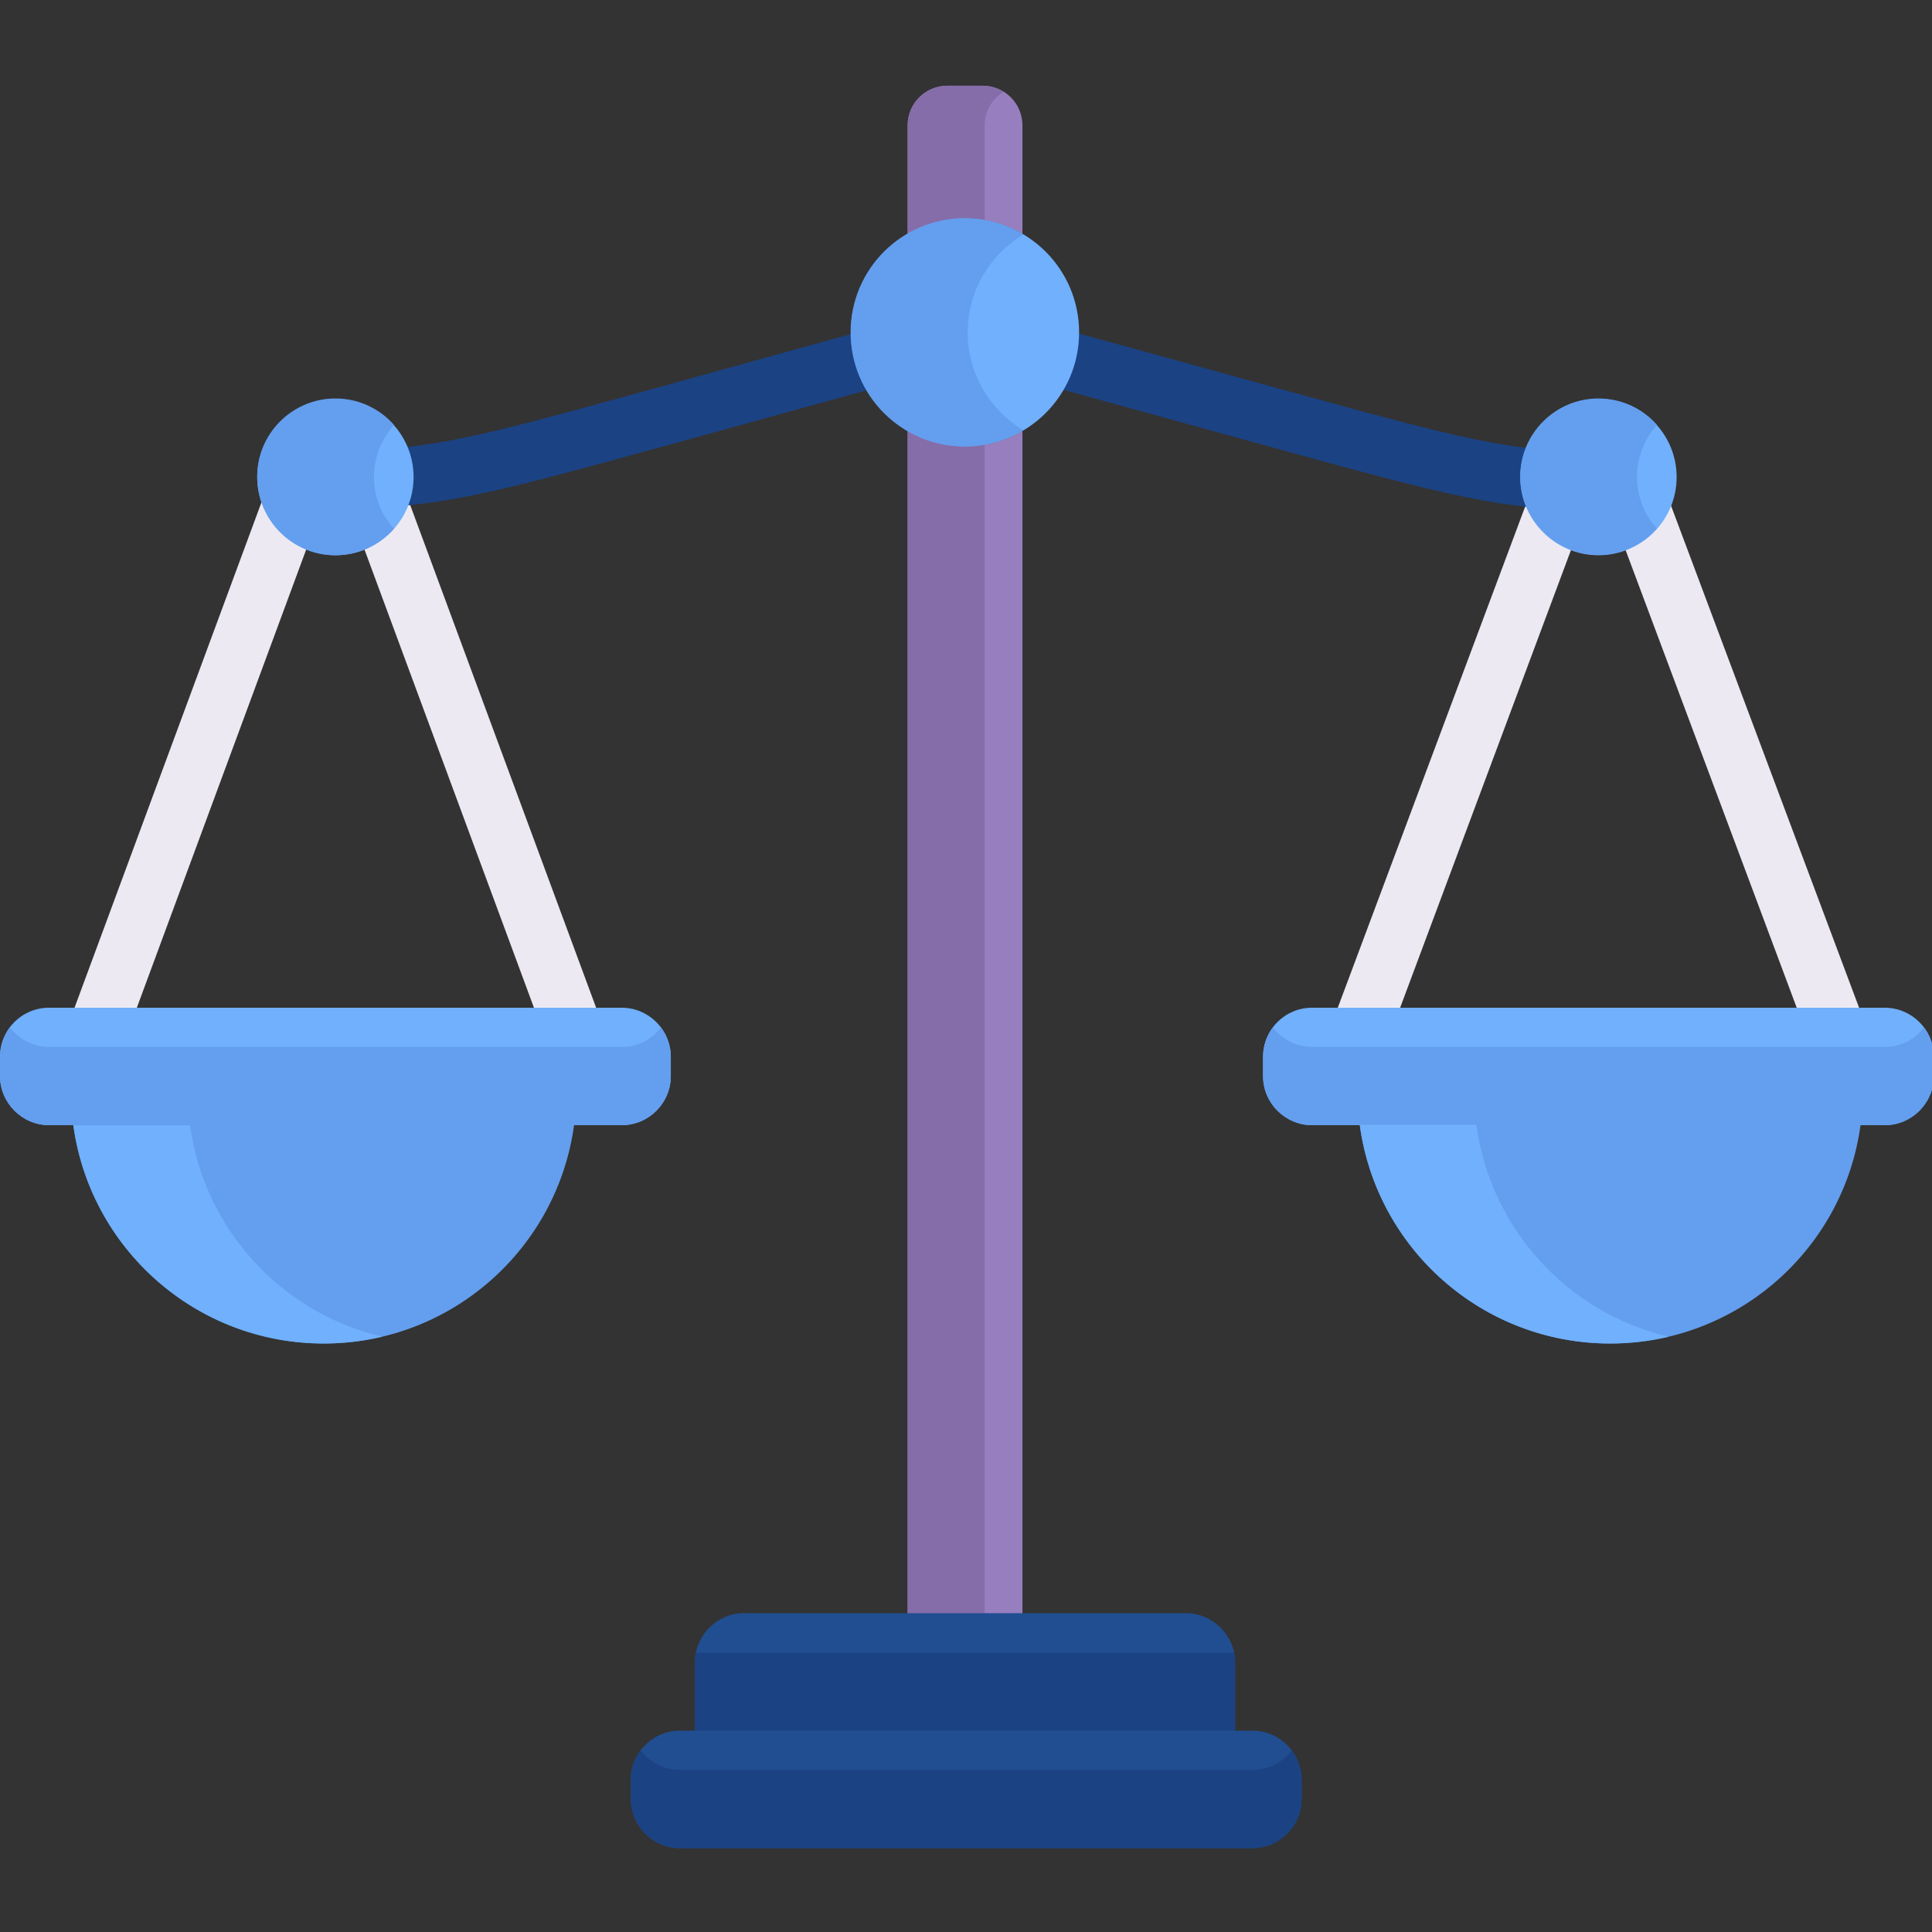 <?xml version="1.0" encoding="UTF-8" standalone="no"?> <svg xmlns:dc="http://purl.org/dc/elements/1.1/" xmlns:cc="http://creativecommons.org/ns#" xmlns:rdf="http://www.w3.org/1999/02/22-rdf-syntax-ns#" xmlns:svg="http://www.w3.org/2000/svg" xmlns="http://www.w3.org/2000/svg" xmlns:sodipodi="http://sodipodi.sourceforge.net/DTD/sodipodi-0.dtd" xmlns:inkscape="http://www.inkscape.org/namespaces/inkscape" inkscape:version="1.0 (4035a4fb49, 2020-05-01)" height="200" width="200" sodipodi:docname="Scales.svg" xml:space="preserve" viewBox="0 0 200 200" y="0px" x="0px" id="Capa_1" version="1.1"><rect x="0" y="0" width="200" height="200" fill="#333333" stroke="none"/><defs id="defs73"></defs> <style id="style2" type="text/css"> .st0{fill:#649EEE;} .st1{fill:#EDE9F2;} .st2{fill:#1B4283;} .st3{fill:#977FBF;} .st4{fill:#856DA9;} .st5{fill:#70B0FC;} .st6{fill:#204E91;} </style> <g style="stroke-width:2.56" transform="scale(0.391)" id="g68"> <path style="stroke-width:2.56" id="path4" d="m 152,297.8 c -4.4,32.7 -32.4,57.9 -66.3,57.9 -33.9,0 -61.9,-25.2 -66.3,-57.9 z" class="st0"></path> <path style="stroke-width:2.56" id="path6" d="M 148.1,285 90.4,129 c -1.5,-4 0.6,-8.4 4.6,-9.9 4,-1.5 8.4,0.6 9.9,4.6 l 57.7,156 c 1.5,4 -0.6,8.4 -4.6,9.9 -3.9,1.4 -8.4,-0.6 -9.9,-4.6 z" class="st1"></path> <path style="stroke-width:2.56" id="path8" d="m 19.6,289.5 c -4,-1.5 -6,-5.9 -4.6,-9.9 l 57.7,-156 c 1.5,-4 5.9,-6 9.9,-4.6 4,1.5 6,5.9 4.6,9.9 L 29.5,285 c -1.5,4 -5.9,6 -9.9,4.5 z" class="st1"></path> <path style="stroke-width:2.56" id="path10" d="m 353.9,289.5 c -4,-1.5 -6,-5.9 -4.5,-9.9 l 57.7,-154.3 c 1.5,-4 5.9,-6 9.9,-4.5 4,1.5 6,5.9 4.5,9.9 L 363.9,285 c -1.5,4 -6,6 -10,4.5 z" class="st1"></path> <path style="stroke-width:2.56" id="path12" d="M 482.5,285 424.8,130.7 c -1.5,-4 0.5,-8.4 4.5,-9.9 4,-1.5 8.4,0.5 9.9,4.5 L 497,279.6 c 1.5,4 -0.5,8.4 -4.5,9.9 -4,1.5 -8.5,-0.5 -10,-4.5 z" class="st1"></path> <g style="stroke-width:2.56" id="g16"> <path style="stroke-width:2.56" id="path14" d="m 101.3,134.5 c -3.9,0 -7.3,-3 -7.7,-7 -0.4,-4.2 2.7,-8 7,-8.4 25.7,-2.4 32.5,-5.3 134.3,-33.3 4.1,-1.1 8.4,1.3 9.5,5.4 1.1,4.1 -1.3,8.4 -5.4,9.5 -102.3,28.1 -109.9,31.2 -136.9,33.7 -0.3,0.1 -0.5,0.1 -0.8,0.1 z" class="st2"></path> </g> <g style="stroke-width:2.56" id="g20"> <path style="stroke-width:2.56" id="path18" d="m 412.6,135 c -0.2,0 -0.5,0 -0.7,0 -28,-2.6 -35.5,-5.8 -142.4,-35.1 -4.1,-1.1 -6.5,-5.4 -5.4,-9.5 1.1,-4.1 5.4,-6.5 9.5,-5.4 107,29.3 113.4,32.1 139.7,34.6 4.2,0.4 7.4,4.2 7,8.4 -0.4,4 -3.8,7 -7.7,7 z" class="st2"></path> </g> <path style="stroke-width:2.56" id="path22" d="m 255.5,57.8 c 5.5,0 10.7,1.5 15.2,4.1 V 33.2 c 0,-5.8 -4.7,-10.5 -10.5,-10.5 h -9.4 c -5.8,0 -10.5,4.7 -10.5,10.5 v 28.7 c 4.5,-2.6 9.7,-4.1 15.2,-4.1 z" class="st3"></path> <path style="stroke-width:2.56" id="path24" d="M 270.7,430.2 V 114.1 c -4.5,2.6 -9.6,4.1 -15.2,4.1 -5.6,0 -10.7,-1.5 -15.2,-4.1 v 316.1 z" class="st3"></path> <g style="stroke-width:2.56" id="g28"> <path style="stroke-width:2.56" id="path26" d="m 260.7,33.2 c 0,-3.8 2,-7 5,-8.9 -1.6,-1 -3.5,-1.6 -5.5,-1.6 h -9.4 c -5.8,0 -10.5,4.7 -10.5,10.5 v 28.7 c 4.5,-2.6 9.6,-4.1 15.2,-4.1 1.8,0 3.5,0.2 5.2,0.5 z" class="st4"></path> </g> <g style="stroke-width:2.56" id="g32"> <path style="stroke-width:2.56" id="path30" d="m 255.5,118.2 c -5.5,0 -10.7,-1.5 -15.2,-4.1 v 316.1 h 20.4 V 117.7 c -1.7,0.3 -3.4,0.5 -5.2,0.5 z" class="st4"></path> </g> <path style="stroke-width:2.56" id="path34" d="M 347.4,266.8 H 499 c 7.1,0 13,5.8 13,13 v 5.1 c 0,7.1 -5.8,13 -13,13 H 347.4 c -7.1,0 -13,-5.8 -13,-13 v -5.1 c 0,-7.2 5.8,-13 13,-13 z" class="st5"></path> <path style="stroke-width:2.56" id="path36" d="M 499,277.2 H 347.4 c -4.2,0 -8,-2.1 -10.4,-5.2 -1.6,2.2 -2.6,4.9 -2.6,7.8 v 5.1 c 0,7.1 5.8,13 13,13 H 499 c 7.1,0 13,-5.8 13,-13 v -5.1 c 0,-2.9 -1,-5.6 -2.6,-7.8 -2.4,3.2 -6.2,5.2 -10.4,5.2 z" class="st0"></path> <path style="stroke-width:2.56" id="path38" d="m 492.6,297.8 c -4.4,32.7 -32.4,57.9 -66.3,57.9 -33.9,0 -61.9,-25.2 -66.3,-57.9 z" class="st0"></path> <path style="stroke-width:2.56" id="path40" d="M 50.3,297.8 H 19.4 c 4.4,32.7 32.4,57.9 66.3,57.9 5.3,0 10.5,-0.6 15.5,-1.8 C 74.5,347.6 54,325.4 50.3,297.8 Z" class="st5"></path> <path style="stroke-width:2.56" id="path42" d="M 390.9,297.8 H 360 c 4.4,32.7 32.4,57.9 66.3,57.9 5.3,0 10.5,-0.6 15.5,-1.8 -26.7,-6.3 -47.2,-28.5 -50.9,-56.1 z" class="st5"></path> <circle style="stroke-width:2.56" id="circle44" r="20.7" cy="126.3" cx="88.8" class="st5"></circle> <circle style="stroke-width:2.56" id="circle46" r="20.7" cy="126.3" cx="423.2" class="st5"></circle> <path style="stroke-width:2.56" id="path48" d="M 314,427.1 H 197 c -7.1,0 -13,5.8 -13,13 v 21.1 h 143 v -21.1 c 0,-7.1 -5.9,-13 -13,-13 z" class="st6"></path> <path style="stroke-width:2.56" id="path50" d="m 184.3,437.6 c -0.2,0.8 -0.3,1.7 -0.3,2.6 v 21.1 h 143 v -21.1 c 0,-0.9 -0.1,-1.7 -0.3,-2.6 z" class="st2"></path> <path style="stroke-width:2.56" id="path52" d="M 331.6,458.2 H 180 c -7.1,0 -13,5.8 -13,13 v 5.1 c 0,7.1 5.8,13 13,13 h 151.6 c 7.1,0 13,-5.8 13,-13 v -5.1 c 0,-7.2 -5.9,-13 -13,-13 z" class="st6"></path> <path style="stroke-width:2.56" id="path54" d="M 331.6,468.6 H 180 c -4.2,0 -8,-2.1 -10.4,-5.2 -1.6,2.2 -2.6,4.9 -2.6,7.8 v 5.1 c 0,7.1 5.8,13 13,13 h 151.6 c 7.1,0 13,-5.8 13,-13 v -5.1 c 0,-2.9 -1,-5.6 -2.6,-7.8 -2.4,3.2 -6.2,5.2 -10.4,5.2 z" class="st2"></path> <circle style="stroke-width:2.56" id="circle56" r="30.2" cy="88" cx="255.5" class="st5"></circle> <path style="stroke-width:2.56" id="path58" d="m 99,126.3 c 0,-5.3 2,-10.1 5.3,-13.8 -3.8,-4.3 -9.3,-7 -15.5,-7 -11.4,0 -20.7,9.3 -20.7,20.7 0,11.4 9.3,20.8 20.7,20.8 6.2,0 11.7,-2.7 15.5,-7 C 101,136.4 99,131.5 99,126.3 Z" class="st0"></path> <path style="stroke-width:2.56" id="path60" d="m 433.4,126.3 c 0,-5.3 2,-10.1 5.3,-13.8 -3.8,-4.3 -9.3,-7 -15.5,-7 -11.4,0 -20.7,9.3 -20.7,20.7 0,11.4 9.3,20.7 20.7,20.7 6.2,0 11.7,-2.7 15.5,-7 -3.3,-3.5 -5.3,-8.4 -5.3,-13.6 z" class="st0"></path> <path style="stroke-width:2.56" id="path62" d="m 256.2,88 c 0,-11 5.9,-20.6 14.7,-25.9 -4.5,-2.7 -9.8,-4.3 -15.5,-4.3 -16.7,0 -30.2,13.5 -30.2,30.2 0,16.7 13.5,30.2 30.2,30.2 5.6,0 10.9,-1.6 15.5,-4.3 C 262.1,108.6 256.2,99 256.2,88 Z" class="st0"></path> <path style="stroke-width:2.56" id="path64" d="m 13,266.8 h 151.6 c 7.1,0 13,5.8 13,13 v 5.1 c 0,7.1 -5.8,13 -13,13 H 13 c -7.1,0 -13,-5.9 -13,-13 v -5.1 c 0,-7.2 5.8,-13 13,-13 z" class="st5"></path> <path style="stroke-width:2.56" id="path66" d="M 164.6,277.2 H 13 C 8.8,277.2 5,275.1 2.6,272 1,274.2 0,276.9 0,279.8 v 5.1 c 0,7.1 5.8,13 13,13 h 151.6 c 7.1,0 13,-5.8 13,-13 v -5.1 c 0,-2.9 -1,-5.6 -2.6,-7.8 -2.4,3.2 -6.1,5.2 -10.4,5.2 z" class="st0"></path> </g> </svg> 